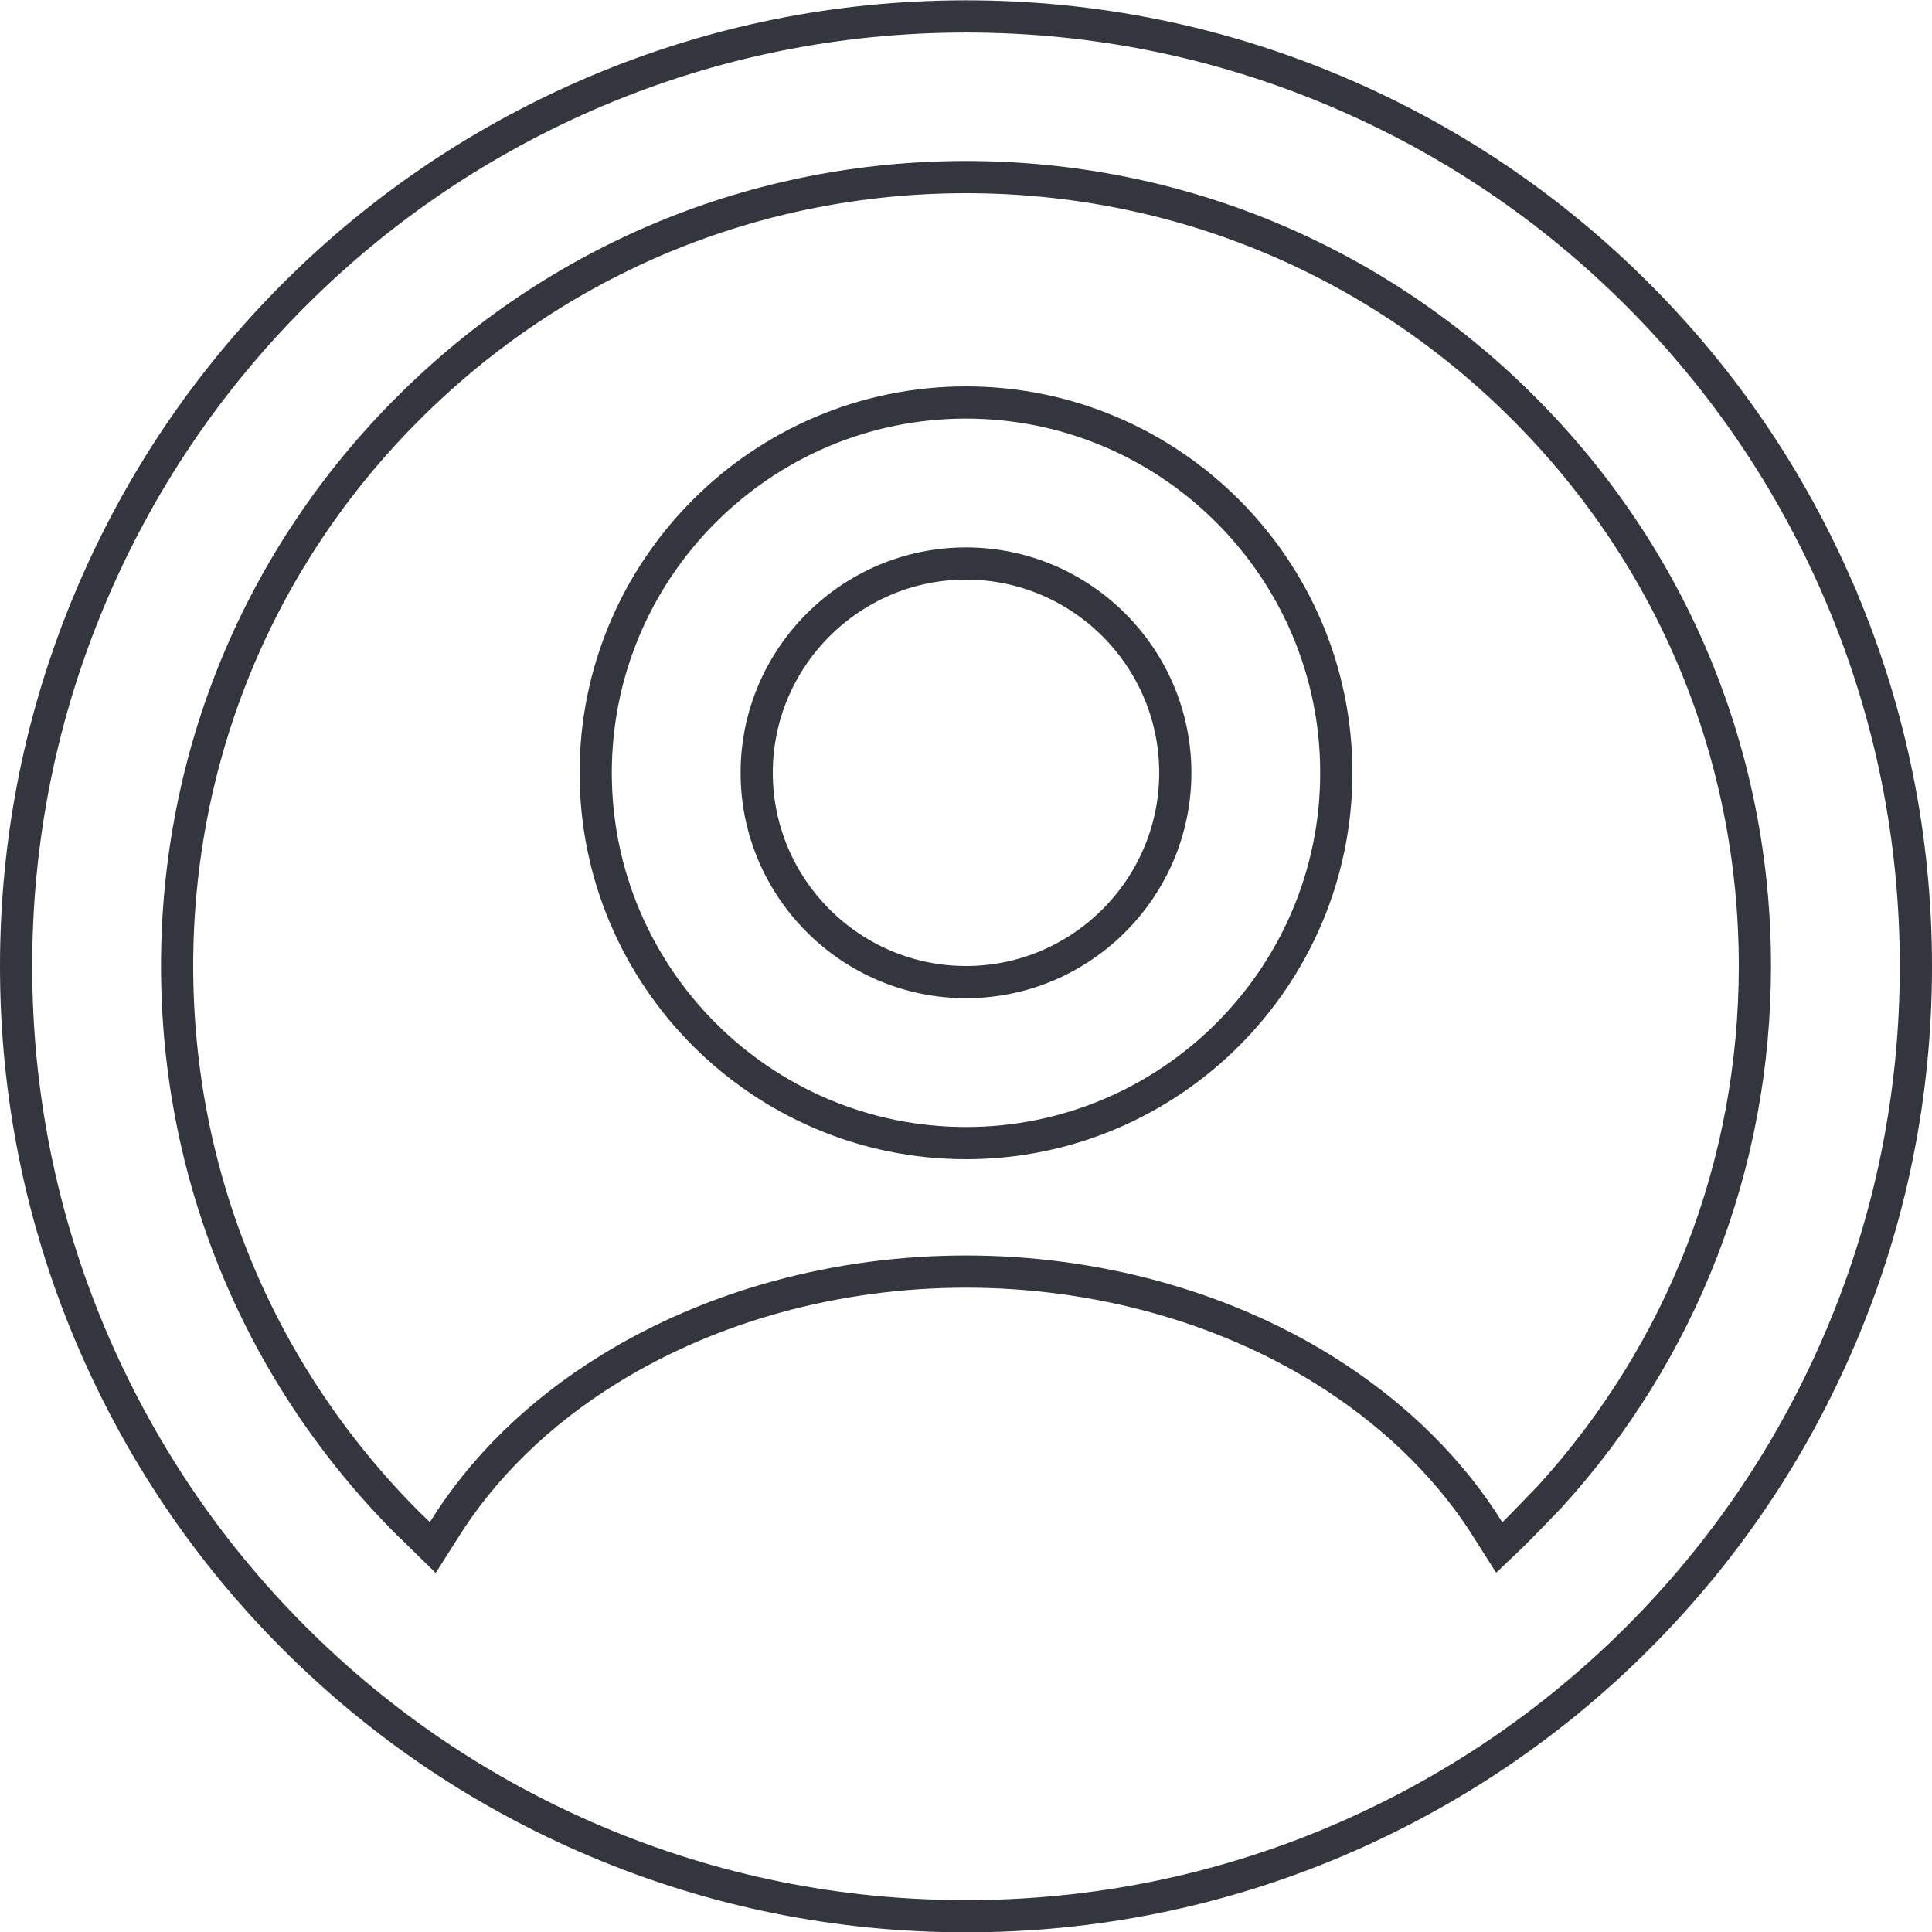 <svg width="60" height="60" viewBox="0 0 60 60" fill="none" xmlns="http://www.w3.org/2000/svg">
<g clip-path="url(#clip0_5024_13595)">
<path d="M30 12.5C23.66 12.5 18.5 17.66 18.5 24C18.5 30.34 23.66 35.5 30 35.5C36.34 35.5 41.5 30.34 41.5 24C41.5 17.66 36.34 12.5 30 12.5ZM30 30.5C26.42 30.5 23.5 27.58 23.5 24C23.5 20.42 26.42 17.5 30 17.5C33.58 17.5 36.5 20.42 36.5 24C36.5 27.58 33.58 30.5 30 30.5Z" stroke="#33363F"/>
<path d="M57.18 18.52L57.09 18.32C55.61 14.89 53.51 11.8 50.86 9.15C48.15 6.44 45 4.32 41.48 2.83C37.84 1.29 33.98 0.51 30 0.51C26.02 0.51 22.16 1.29 18.52 2.83C15.01 4.32 11.85 6.44 9.14 9.15C6.43 11.86 4.31 15.01 2.82 18.53C1.28 22.17 0.5 26.03 0.5 30.01C0.5 33.99 1.28 37.85 2.82 41.49C4.31 45 6.43 48.16 9.14 50.87C11.85 53.58 15 55.7 18.52 57.19C22.16 58.73 26.02 59.51 30 59.51C33.98 59.51 37.84 58.73 41.48 57.19C44.99 55.7 48.15 53.58 50.86 50.87C53.57 48.16 55.69 45.01 57.18 41.49C58.72 37.85 59.5 33.99 59.5 30.01C59.5 26.03 58.72 22.17 57.18 18.53V18.52ZM48.14 46.47C48.14 46.47 47.12 47.53 47.01 47.63L46.56 48.06L46.02 47.21C44.82 45.4 43.14 43.8 41.08 42.52C37.91 40.56 34.01 39.49 30 39.49C25.99 39.49 22.09 40.56 18.92 42.52C16.73 43.87 14.98 45.59 13.77 47.54L13.44 48.06L13 47.63C12.9 47.53 12.79 47.42 12.68 47.32C8.05 42.69 5.5 36.54 5.5 30C5.5 23.46 8.05 17.3 12.68 12.68C17.31 8.05 23.46 5.5 30 5.5C36.54 5.5 42.7 8.05 47.32 12.68C51.95 17.31 54.5 23.46 54.5 30C54.5 36.15 52.25 41.95 48.14 46.47Z" stroke="#33363F"/>
</g>
<defs>
<clipPath id="clip0_5024_13595">
<rect width="60" height="60" fill="white"/>
</clipPath>
</defs>
</svg>

